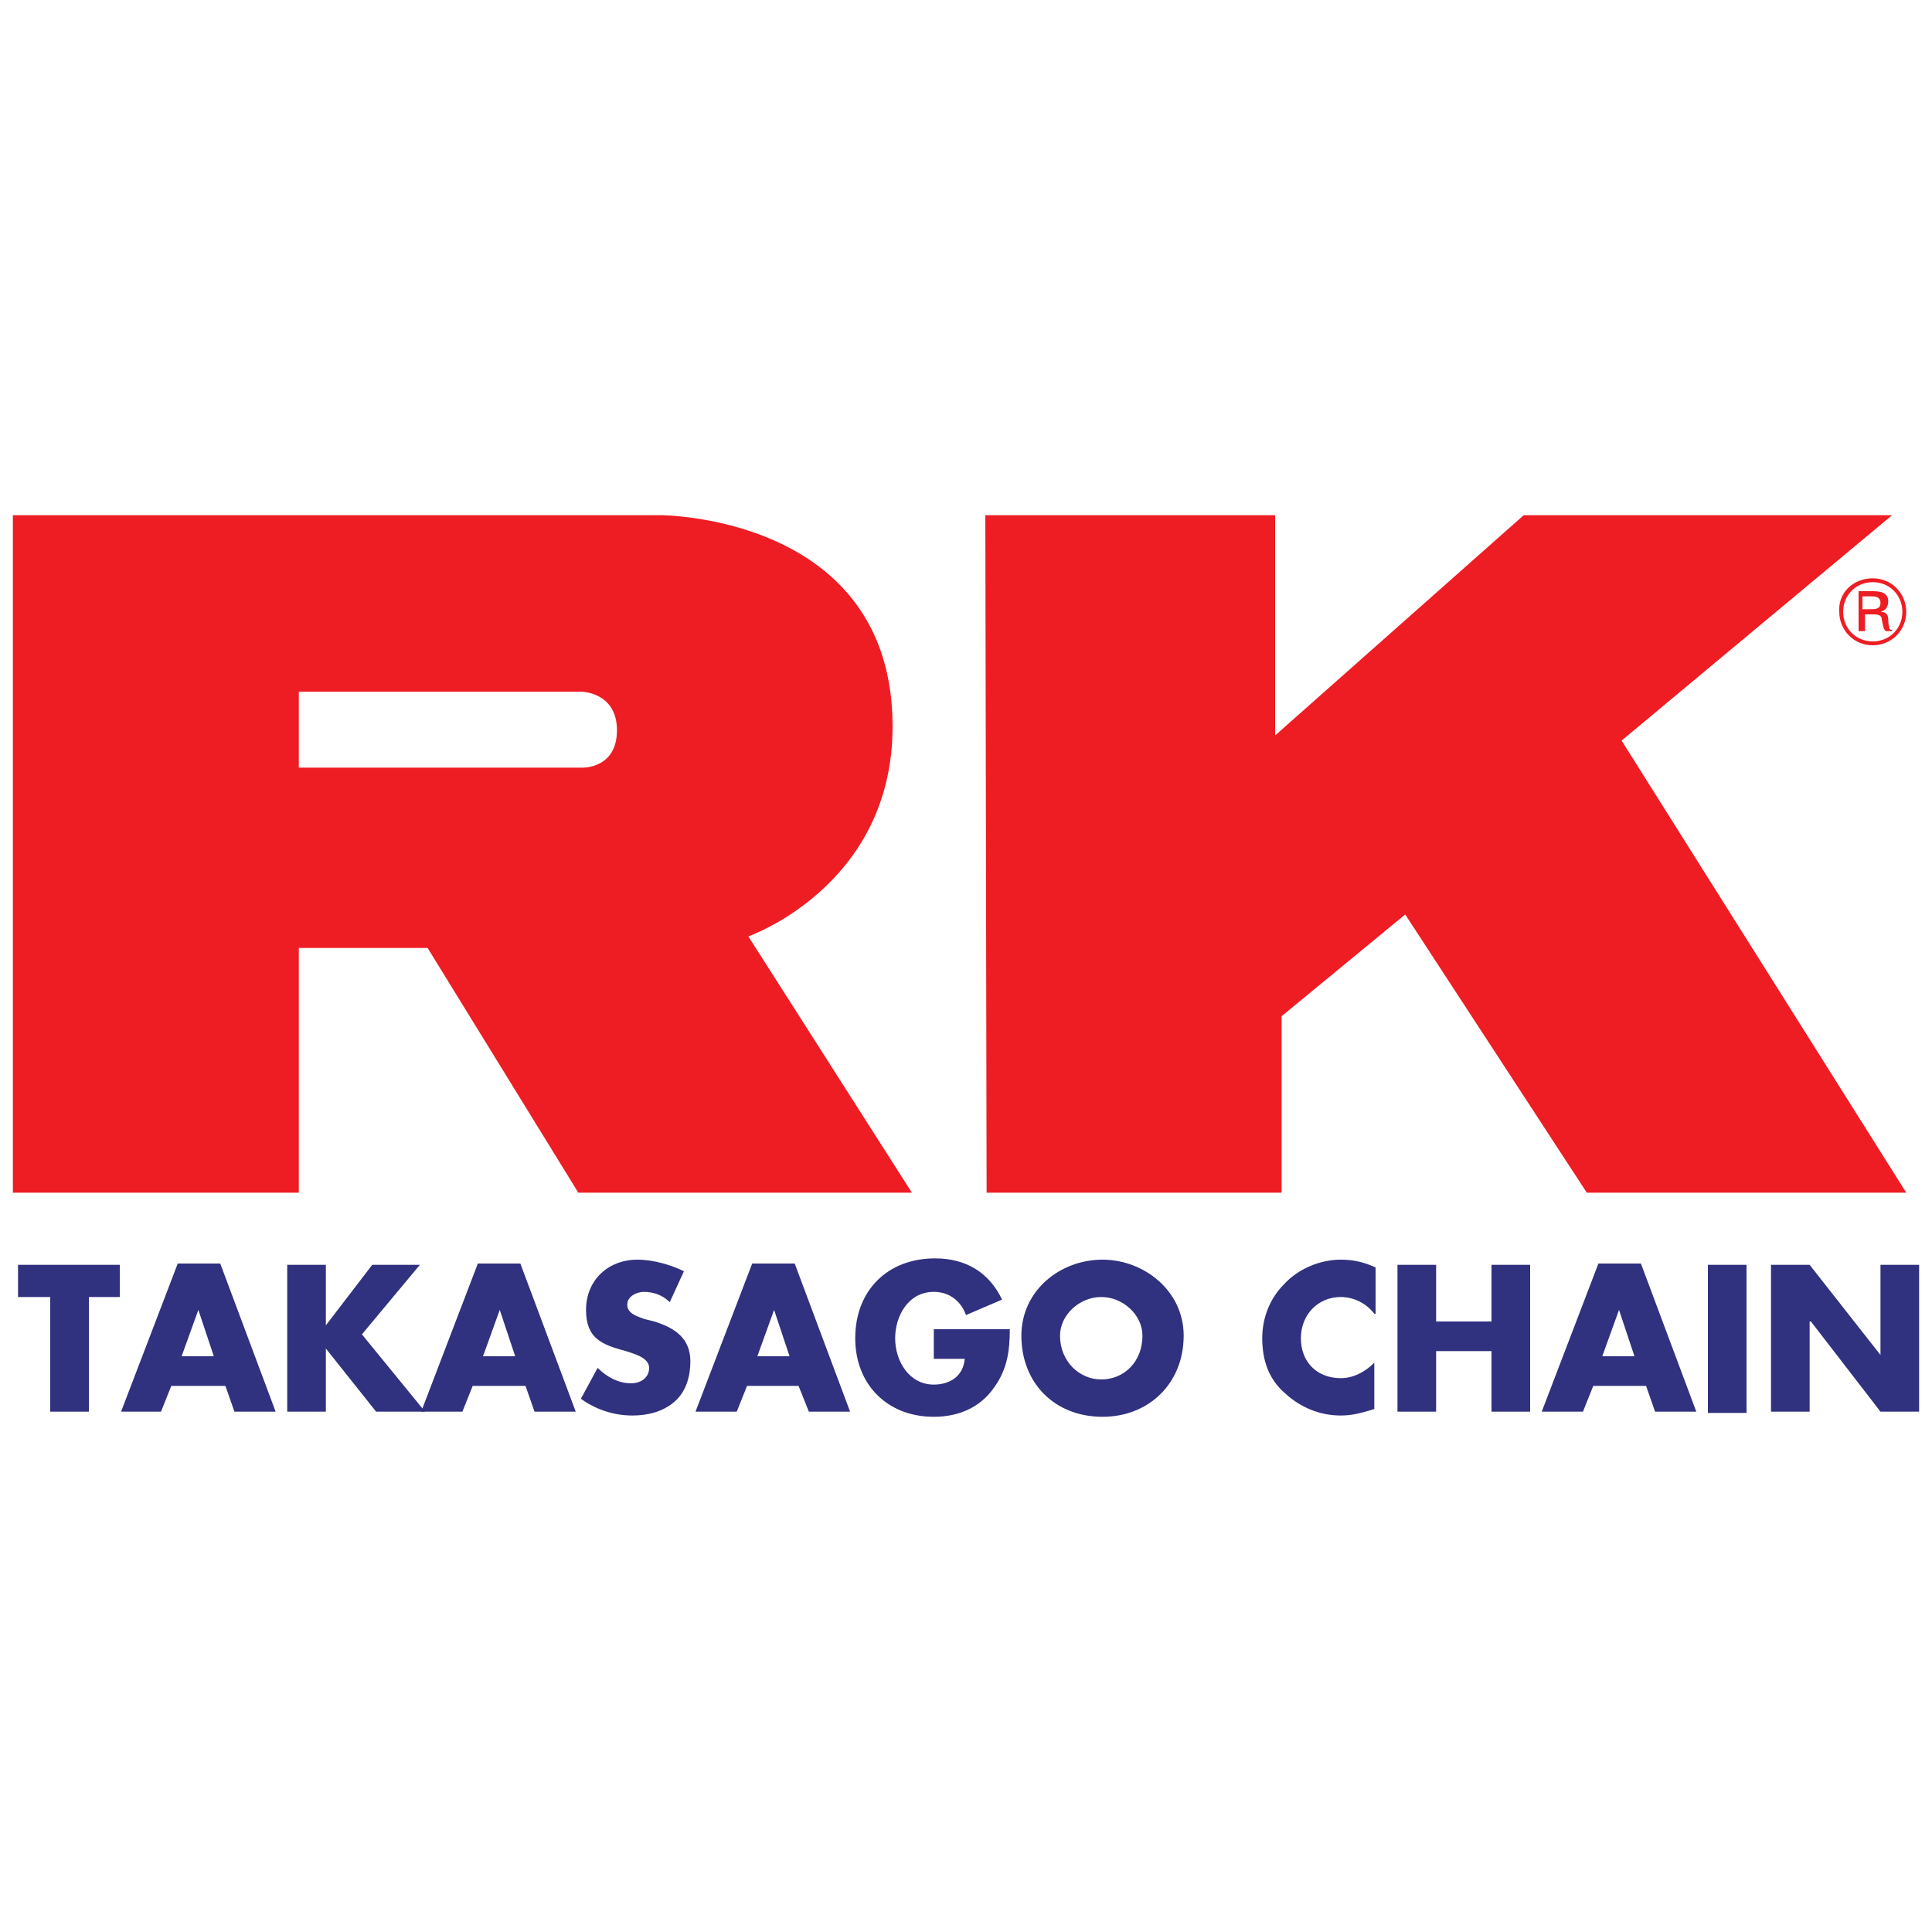 <?xml version="1.0" encoding="UTF-8"?> <!-- Generator: Adobe Illustrator 23.1.0, SVG Export Plug-In . SVG Version: 6.00 Build 0) --> <svg xmlns="http://www.w3.org/2000/svg" xmlns:xlink="http://www.w3.org/1999/xlink" version="1.1" id="Capa_1" x="0px" y="0px" viewBox="0 0 150 150" style="enable-background:new 0 0 150 150;" xml:space="preserve"> <style type="text/css"> .st0{fill:#EE1D23;} .st1{fill:#30317F;} </style> <g> <path class="st0" d="M45.2,59.6H23.2v-5.9h21.9c0,0,2.8,0,2.8,3S45.2,59.6,45.2,59.6 M58.1,72.7c0,0,11.2-3.9,11.2-16.3 c0-16.4-18-16.4-18-16.4H1v52.6h22.2v-19l10,0l11.7,19h25.9L58.1,72.7z"></path> <polygon class="st0" points="76.5,40 99,40 99,57.1 118.3,40 146.9,40 125.9,57.5 148,92.6 123.2,92.6 109.1,71 99.5,78.9 99.5,92.6 76.6,92.6 "></polygon> <g> <path class="st0" d="M145.4,44.9c1.5,0,2.6,1.2,2.6,2.6c0,1.5-1.2,2.6-2.6,2.6c-1.5,0-2.6-1.2-2.6-2.6 C142.7,46,143.9,44.9,145.4,44.9 M145.4,49.8c1.3,0,2.3-1,2.3-2.3c0-1.3-1-2.3-2.3-2.3c-1.3,0-2.3,1-2.3,2.3 C143.1,48.8,144.1,49.8,145.4,49.8 M144.6,47.3h0.6c0.4,0,0.8,0,0.8-0.5c0-0.4-0.3-0.5-0.7-0.5h-0.7V47.3z M144.2,45.9h1.2 c0.6,0,1.2,0.1,1.2,0.8c0,0.4-0.2,0.7-0.6,0.8v0c0.4,0,0.6,0.2,0.6,0.6c0,0.4,0.1,0.8,0.2,0.8h0.1V49h-0.5 c-0.2-0.2-0.2-0.5-0.3-0.9c0-0.4-0.4-0.4-0.7-0.4h-0.6V49h-0.5V45.9z"></path> </g> <polygon class="st1" points="6.9,109.6 3.9,109.6 3.9,100.7 1.4,100.7 1.4,98.2 9.3,98.2 9.3,100.7 6.9,100.7 "></polygon> <path class="st1" d="M15.4,101.7L15.4,101.7l-1.3,3.6h2.5L15.4,101.7z M13.3,107.6l-0.8,2H9.4l4.4-11.5h3.3l4.3,11.5h-3.2l-0.7-2 H13.3z"></path> <polygon class="st1" points="28.9,98.2 32.6,98.2 28.1,103.6 33,109.6 29.2,109.6 25.3,104.7 25.3,104.7 25.3,109.6 22.3,109.6 22.3,98.2 25.3,98.2 25.3,102.9 25.3,102.9 "></polygon> <path class="st1" d="M38.8,101.7L38.8,101.7l-1.3,3.6h2.5L38.8,101.7z M36.7,107.6l-0.8,2h-3.2l4.4-11.5h3.3l4.3,11.5h-3.2l-0.7-2 H36.7z"></path> <path class="st1" d="M52,101.1c-0.5-0.5-1.2-0.8-2-0.8c-0.5,0-1.3,0.3-1.3,1c0,0.7,0.8,0.9,1.3,1.1l0.8,0.2 c1.6,0.5,2.8,1.3,2.8,3.1c0,1.1-0.3,2.3-1.2,3.1c-0.9,0.8-2.1,1.1-3.3,1.1c-1.5,0-2.9-0.5-4-1.3l1.3-2.4c0.7,0.7,1.6,1.2,2.6,1.2 c0.7,0,1.4-0.4,1.4-1.2c0-0.8-1.2-1.1-1.8-1.3c-1.9-0.5-3.1-1-3.1-3.2c0-2.3,1.7-3.9,4-3.9c1.2,0,2.6,0.4,3.6,0.9L52,101.1z"></path> <path class="st1" d="M60.1,101.7L60.1,101.7l-1.3,3.6h2.5L60.1,101.7z M58,107.6l-0.8,2H54l4.4-11.5h3.3l4.3,11.5h-3.2l-0.8-2H58z"></path> <path class="st1" d="M78.4,103.2c0,1.7-0.2,3.1-1.2,4.5c-1.1,1.6-2.8,2.3-4.7,2.3c-3.6,0-6.1-2.5-6.1-6.1c0-3.7,2.5-6.2,6.2-6.2 c2.4,0,4.2,1.1,5.2,3.2l-2.8,1.2c-0.4-1.1-1.3-1.8-2.5-1.8c-2,0-3,1.9-3,3.6c0,1.8,1.1,3.6,3,3.6c1.3,0,2.3-0.7,2.4-2h-2.4v-2.3 H78.4z"></path> <path class="st1" d="M82.3,103.7c0,2,1.5,3.4,3.2,3.4c1.8,0,3.2-1.4,3.2-3.4c0-1.6-1.5-3-3.2-3C83.8,100.7,82.3,102.1,82.3,103.7 M91.9,103.7c0,3.7-2.7,6.3-6.3,6.3c-3.7,0-6.3-2.6-6.3-6.3c0-3.5,3-5.9,6.3-5.9C88.8,97.8,91.9,100.2,91.9,103.7"></path> <path class="st1" d="M106.7,102c-0.6-0.8-1.6-1.3-2.6-1.3c-1.8,0-3.1,1.4-3.1,3.2c0,1.8,1.2,3.1,3.1,3.1c1,0,1.9-0.5,2.6-1.2v3.6 c-1,0.3-1.7,0.5-2.6,0.5c-1.6,0-3.1-0.6-4.3-1.7c-1.3-1.1-1.8-2.6-1.8-4.3c0-1.6,0.6-3.1,1.7-4.2c1.1-1.2,2.8-1.9,4.4-1.9 c1,0,1.8,0.2,2.7,0.6V102z"></path> <polygon class="st1" points="115.8,102.6 115.8,98.2 118.8,98.2 118.8,109.6 115.8,109.6 115.8,104.9 111.5,104.9 111.5,109.6 108.5,109.6 108.5,98.2 111.5,98.2 111.5,102.6 "></polygon> <path class="st1" d="M125.7,101.7L125.7,101.7l-1.3,3.6h2.5L125.7,101.7z M123.7,107.6l-0.8,2h-3.2l4.4-11.5h3.3l4.3,11.5h-3.2 l-0.7-2H123.7z"></path> <rect x="132.6" y="98.2" class="st1" width="3" height="11.5"></rect> <polygon class="st1" points="137.5,98.2 140.5,98.2 146,105.2 146,105.2 146,98.2 149,98.2 149,109.6 146,109.6 140.6,102.6 140.5,102.6 140.5,109.6 137.5,109.6 "></polygon> </g> </svg> 